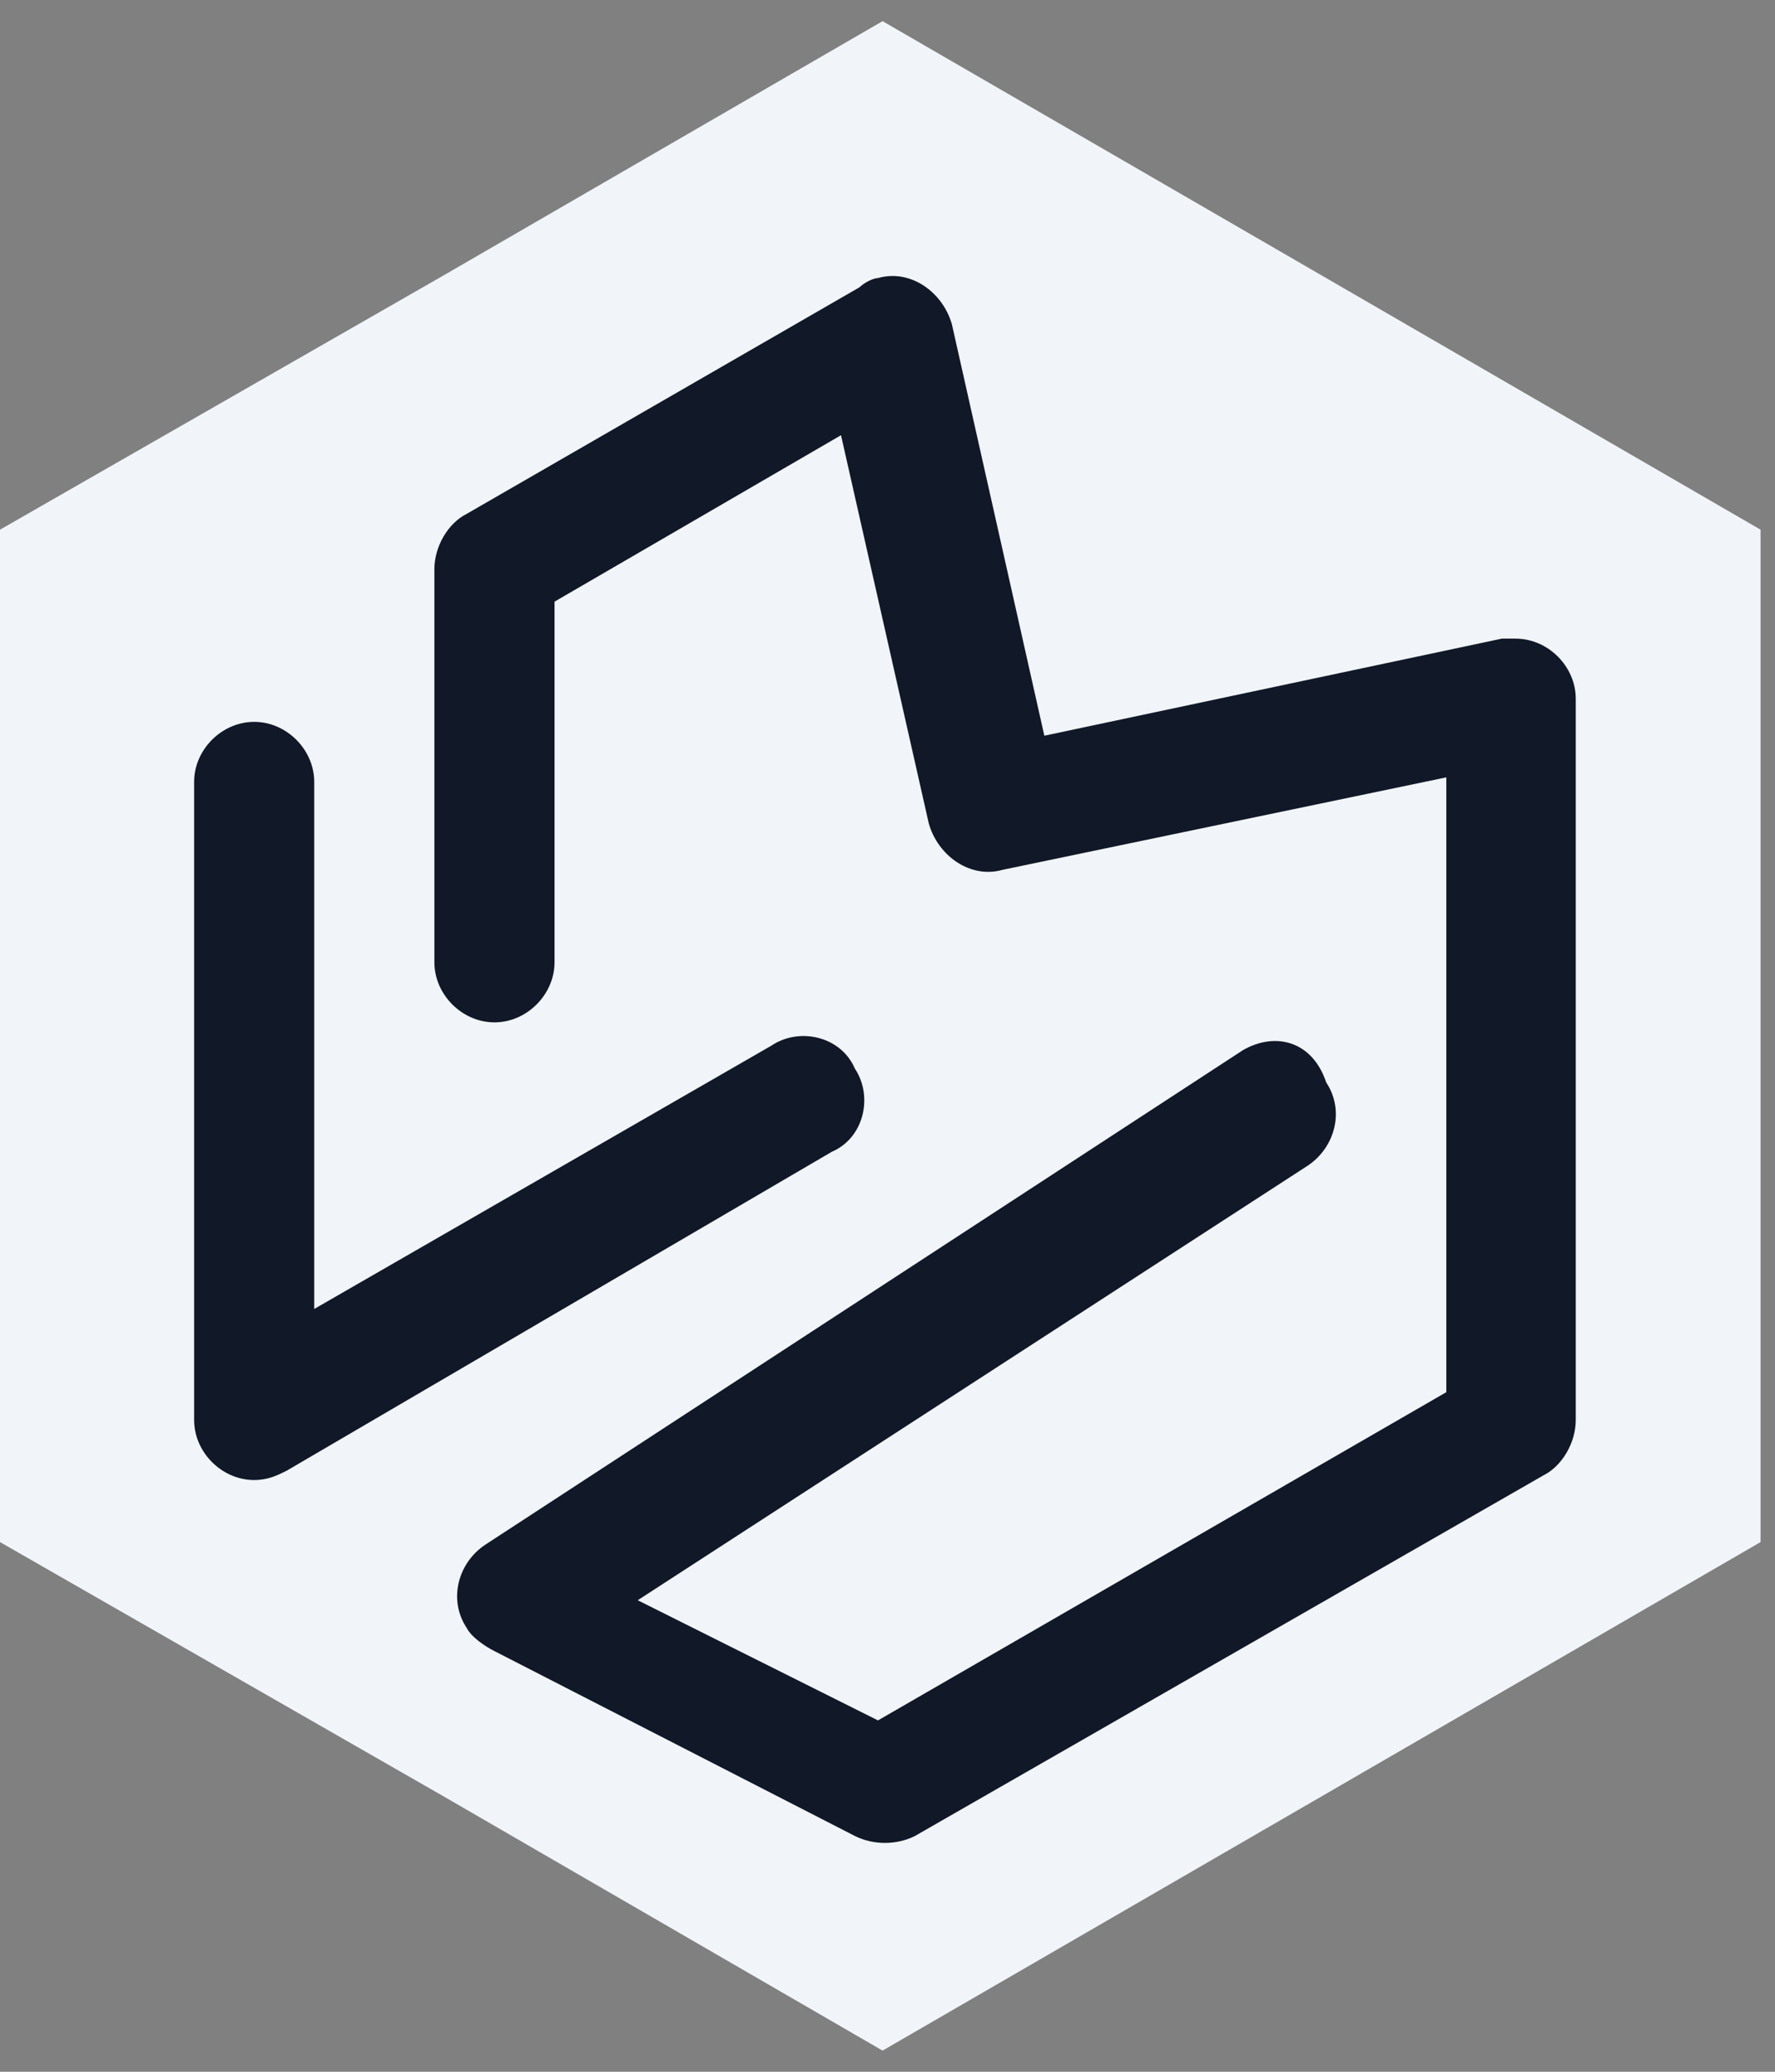 <svg width="36" height="42" viewBox="0 0 36 42" fill="none" xmlns="http://www.w3.org/2000/svg">
<rect x="0" y="0" width="36" height="42" fill="#808080" stroke="none"/>
<path fill-rule="evenodd" clip-rule="evenodd" d="M17.9 0.429L8.997 5.583L0 10.738V21.047V31.262L8.997 36.417L17.9 41.571L26.804 36.417L35.707 31.262V21.047V10.738L26.804 5.583L17.9 0.429Z" fill="#F1F5F9"/>
<path fill-rule="evenodd" clip-rule="evenodd" d="M3.937 15.852C3.937 15.196 4.499 14.634 5.155 14.634C5.811 14.634 6.373 15.196 6.373 15.852V21.382V26.536L15.652 21.194C16.214 20.819 17.057 21.007 17.338 21.663C17.713 22.225 17.526 23.069 16.87 23.35L5.811 29.817C5.623 29.91 5.436 30.004 5.155 30.004C4.499 30.004 3.937 29.442 3.937 28.786V21.476V15.852ZM25.211 21.288L9.841 31.316C9.279 31.691 9.091 32.441 9.466 33.003C9.56 33.19 9.841 33.378 10.028 33.472L17.338 37.22C17.713 37.408 18.182 37.408 18.557 37.22L31.303 29.91C31.677 29.723 31.959 29.254 31.959 28.786V21.476V14.165C31.959 13.509 31.396 12.947 30.74 12.947C30.647 12.947 30.553 12.947 30.459 12.947L21.181 14.915L19.306 6.574C19.119 5.918 18.463 5.449 17.807 5.637C17.713 5.637 17.526 5.731 17.432 5.824L9.466 10.417C9.091 10.604 8.81 11.073 8.81 11.541V19.507C8.81 20.163 9.372 20.726 10.028 20.726C10.684 20.726 11.247 20.163 11.247 19.507V12.197L17.057 8.823L18.838 16.696C19.025 17.352 19.681 17.82 20.337 17.633L29.334 15.759V21.569V28.223L17.807 34.877L12.934 32.441L26.523 23.631C27.085 23.256 27.273 22.506 26.898 21.944C26.617 21.101 25.867 20.913 25.211 21.288Z" fill="#111827"/>
</svg>
